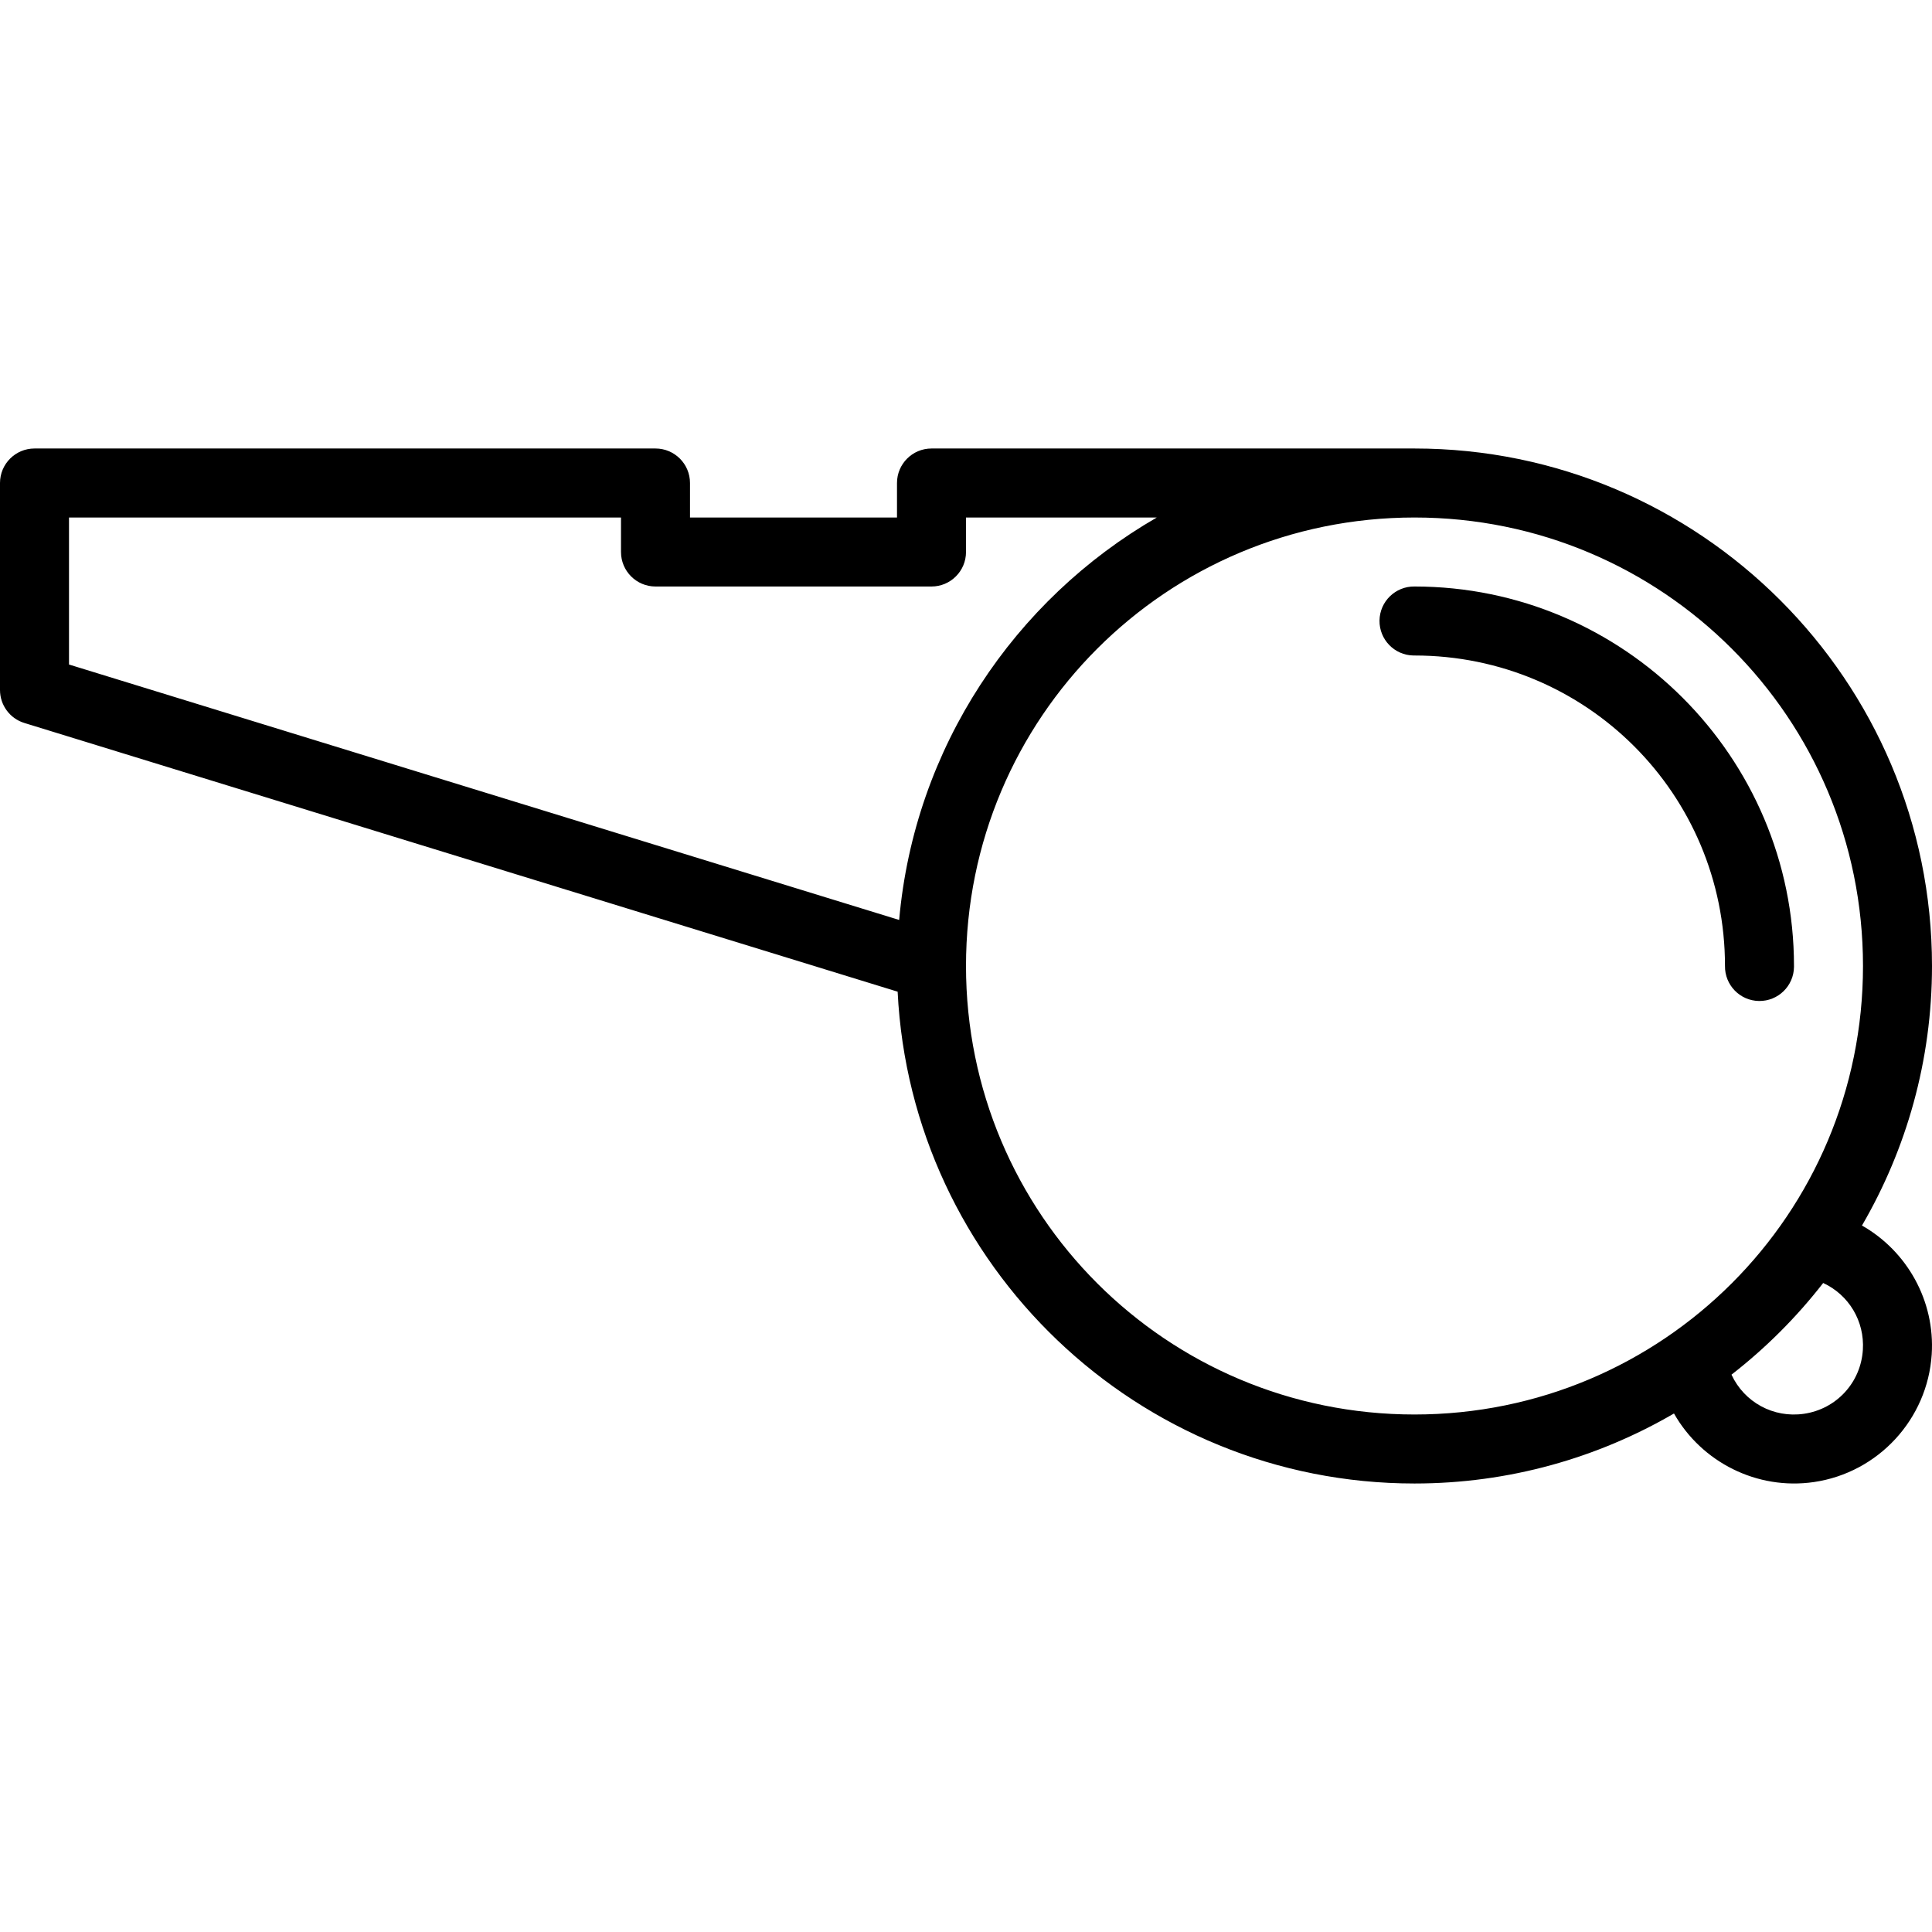 <?xml version="1.0" encoding="iso-8859-1"?>
<!-- Uploaded to: SVG Repo, www.svgrepo.com, Generator: SVG Repo Mixer Tools -->
<svg fill="#000000" height="800px" width="800px" version="1.1" id="Capa_1" xmlns="http://www.w3.org/2000/svg" xmlns:xlink="http://www.w3.org/1999/xlink" 
	 viewBox="0 0 280 280" xml:space="preserve">
<path color-rendering="auto" image-rendering="auto" shape-rendering="auto" color-interpolation="sRGB" d="M5,65
	c-2.761,0-5,2.239-5,5v30c0,2.195,1.431,4.133,3.529,4.779l126.564,38.943C132.04,183.362,164.886,215,205,215
	c13.7,0,26.544-3.707,37.607-10.146c4.007,7.062,12.035,11.136,20.272,9.938c9.32-1.356,16.474-9.106,17.08-18.504
	c0.5-7.757-3.573-14.963-10.108-18.676C276.292,166.547,280,153.702,280,140c0-41.362-33.638-75-75-75h-70c-2.761,0-5,2.239-5,5v5
	h-30v-5c0-2.761-2.239-5-5-5H5L5,65z M10,75h80v5c0,2.761,2.239,5,5,5h40c2.761,0,5-2.239,5-5v-5h27.652
	c-20.658,11.914-35.129,33.375-37.34,58.326L10,96.307L10,75L10,75z M205,75c35.958,0,65,29.042,65,65c0,35.958-29.042,65-65,65
	c-35.958,0-65-29.042-65-65C140,104.042,169.042,75,205,75L205,75z M205,85c-2.761-0.039-5.032,2.168-5.071,4.929
	c-0.039,2.761,2.168,5.032,4.929,5.071c0.047,0.001,0.094,0.001,0.141,0c24.912,0,45,20.088,45,45
	c-0.039,2.761,2.168,5.032,4.929,5.071c2.761,0.039,5.032-2.168,5.071-4.929c0.001-0.047,0.001-0.094,0-0.141
	C260,109.684,235.317,85,205,85L205,85z M264.229,185.94c3.701,1.713,6.02,5.512,5.75,9.703c-0.306,4.743-3.836,8.57-8.539,9.254
	c-4.427,0.644-8.647-1.677-10.5-5.67C255.904,195.368,260.37,190.904,264.229,185.94z"/>
</svg>